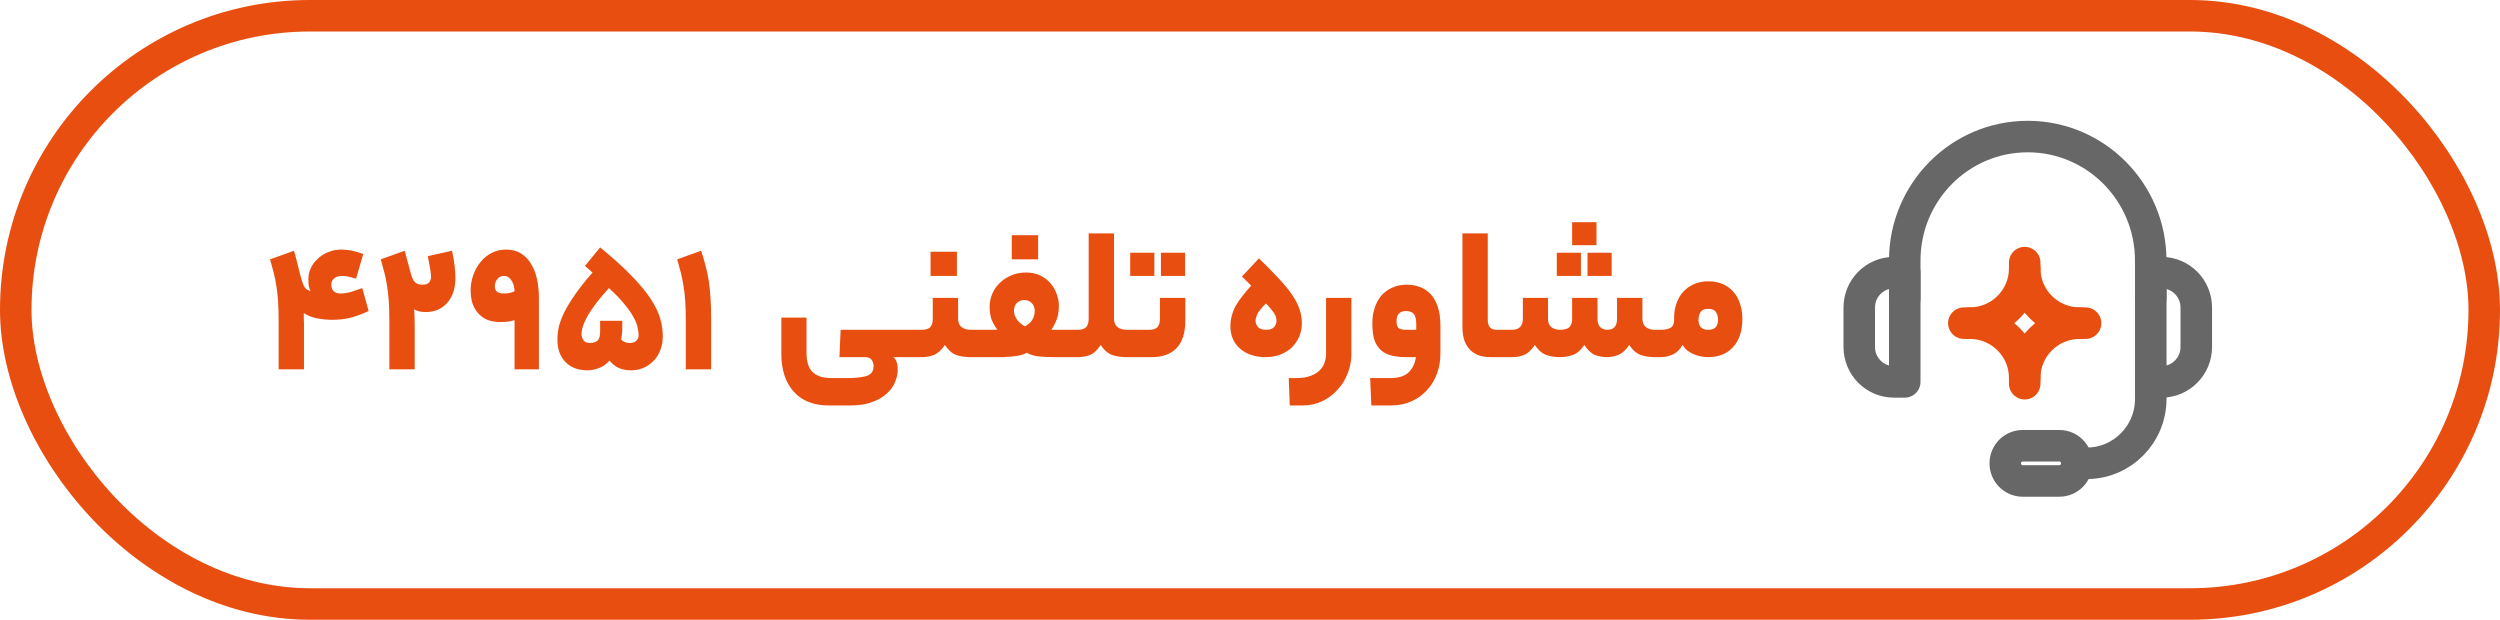 <svg xmlns="http://www.w3.org/2000/svg" width="238" height="59" viewBox="0 0 238 59" fill="none"><rect x="1.5" y="1.5" width="235" height="56" rx="28" stroke="#E84E0F" stroke-width="3"></rect><path d="M31.656 30.447C31.136 30.447 30.63 30.396 30.136 30.295C29.654 30.194 29.249 30.029 28.92 29.801C28.92 29.953 28.92 30.118 28.92 30.295C28.932 30.46 28.939 30.618 28.939 30.77V35.159H26.526V30.542C26.526 29.782 26.507 29.136 26.469 28.604C26.431 28.072 26.374 27.591 26.298 27.16C26.234 26.729 26.152 26.324 26.051 25.944C25.949 25.551 25.835 25.133 25.709 24.69L27.989 23.873C28.153 24.443 28.286 24.95 28.388 25.393C28.489 25.836 28.603 26.267 28.73 26.685C28.818 27.002 28.913 27.23 29.015 27.369C29.129 27.508 29.312 27.629 29.566 27.73C29.464 27.515 29.401 27.312 29.376 27.122C29.363 26.919 29.357 26.736 29.357 26.571C29.357 26.204 29.433 25.855 29.585 25.526C29.749 25.184 29.971 24.886 30.25 24.633C30.528 24.367 30.858 24.158 31.238 24.006C31.63 23.841 32.048 23.759 32.492 23.759C32.808 23.759 33.131 23.791 33.461 23.854C33.79 23.917 34.164 24.025 34.582 24.177L33.898 26.533C33.568 26.432 33.302 26.362 33.1 26.324C32.91 26.286 32.707 26.267 32.492 26.267C32.238 26.267 32.017 26.343 31.827 26.495C31.637 26.634 31.542 26.837 31.542 27.103C31.542 27.369 31.618 27.578 31.77 27.73C31.922 27.869 32.131 27.939 32.397 27.939C32.713 27.939 33.036 27.895 33.366 27.806C33.695 27.705 34.069 27.578 34.487 27.426L35.095 29.611C34.411 29.928 33.796 30.149 33.252 30.276C32.72 30.39 32.188 30.447 31.656 30.447ZM40.523 29.706C40.041 29.706 39.674 29.617 39.421 29.44C39.446 29.655 39.459 29.864 39.459 30.067C39.471 30.27 39.478 30.504 39.478 30.77V35.159H37.065V30.542C37.065 29.782 37.046 29.136 37.008 28.604C36.97 28.072 36.913 27.591 36.837 27.16C36.773 26.729 36.691 26.324 36.59 25.944C36.489 25.551 36.374 25.133 36.248 24.69L38.528 23.873C38.617 24.202 38.705 24.532 38.794 24.861C38.883 25.19 38.971 25.52 39.06 25.849C39.098 26.001 39.142 26.153 39.193 26.305C39.243 26.457 39.307 26.596 39.383 26.723C39.471 26.837 39.579 26.932 39.706 27.008C39.833 27.071 40.004 27.103 40.219 27.103C40.523 27.103 40.732 27.033 40.846 26.894C40.972 26.742 41.036 26.565 41.036 26.362C41.036 26.058 40.934 25.399 40.732 24.386L43.031 23.873C43.246 24.836 43.354 25.703 43.354 26.476C43.354 26.945 43.291 27.382 43.164 27.787C43.037 28.18 42.847 28.522 42.594 28.813C42.353 29.092 42.056 29.313 41.701 29.478C41.359 29.63 40.966 29.706 40.523 29.706ZM48.986 35.159V30.485C48.796 30.536 48.593 30.58 48.378 30.618C48.175 30.643 47.928 30.656 47.637 30.656C47.143 30.656 46.712 30.58 46.345 30.428C45.99 30.263 45.699 30.042 45.471 29.763C45.243 29.484 45.072 29.168 44.958 28.813C44.857 28.446 44.806 28.053 44.806 27.635C44.806 27.141 44.888 26.66 45.053 26.191C45.218 25.722 45.446 25.311 45.737 24.956C46.028 24.589 46.383 24.297 46.801 24.082C47.219 23.867 47.675 23.759 48.169 23.759C48.739 23.759 49.22 23.886 49.613 24.139C50.018 24.392 50.341 24.734 50.582 25.165C50.835 25.583 51.019 26.071 51.133 26.628C51.247 27.173 51.304 27.749 51.304 28.357V35.159H48.986ZM48.986 27.73C48.986 27.578 48.967 27.42 48.929 27.255C48.891 27.078 48.828 26.919 48.739 26.78C48.663 26.628 48.562 26.508 48.435 26.419C48.308 26.318 48.163 26.267 47.998 26.267C47.707 26.267 47.485 26.375 47.333 26.59C47.181 26.793 47.105 27.008 47.105 27.236C47.105 27.489 47.181 27.673 47.333 27.787C47.485 27.888 47.694 27.939 47.96 27.939C48.175 27.939 48.353 27.926 48.492 27.901C48.644 27.863 48.809 27.806 48.986 27.73ZM53.066 32.328C53.066 31.935 53.11 31.53 53.199 31.112C53.3 30.694 53.471 30.238 53.712 29.744C53.965 29.237 54.307 28.674 54.737 28.053C55.168 27.432 55.725 26.729 56.41 25.944L55.688 25.317L57.132 23.55C58.386 24.576 59.399 25.494 60.172 26.305C60.957 27.116 61.565 27.857 61.995 28.528C62.426 29.199 62.718 29.82 62.87 30.39C63.022 30.947 63.097 31.486 63.097 32.005C63.097 32.537 63.009 33.006 62.831 33.411C62.667 33.816 62.439 34.152 62.148 34.418C61.869 34.697 61.552 34.906 61.197 35.045C60.843 35.184 60.482 35.254 60.114 35.254C59.633 35.254 59.228 35.178 58.898 35.026C58.569 34.874 58.278 34.64 58.025 34.323C57.758 34.64 57.435 34.874 57.056 35.026C56.675 35.178 56.302 35.254 55.934 35.254C55.035 35.254 54.332 34.988 53.825 34.456C53.319 33.937 53.066 33.227 53.066 32.328ZM60.798 31.91C60.798 31.707 60.767 31.467 60.703 31.188C60.653 30.897 60.526 30.574 60.324 30.219C60.133 29.852 59.849 29.44 59.468 28.984C59.101 28.515 58.601 27.996 57.968 27.426C57.03 28.465 56.359 29.339 55.953 30.048C55.561 30.745 55.364 31.327 55.364 31.796C55.364 32.011 55.422 32.208 55.535 32.385C55.662 32.562 55.884 32.651 56.2 32.651C56.467 32.651 56.688 32.581 56.865 32.442C57.043 32.303 57.132 32.018 57.132 31.587V30.542H59.24V31.283C59.24 31.498 59.228 31.688 59.203 31.853C59.19 32.005 59.164 32.163 59.127 32.328C59.228 32.429 59.355 32.512 59.507 32.575C59.658 32.626 59.81 32.651 59.962 32.651C60.228 32.651 60.431 32.581 60.571 32.442C60.722 32.303 60.798 32.125 60.798 31.91ZM65.287 35.159V30.542C65.287 29.782 65.267 29.136 65.23 28.604C65.192 28.072 65.135 27.591 65.058 27.16C64.995 26.729 64.913 26.324 64.811 25.944C64.71 25.551 64.596 25.133 64.469 24.69L66.749 23.873C66.914 24.367 67.053 24.842 67.168 25.298C67.294 25.741 67.395 26.216 67.472 26.723C67.547 27.23 67.605 27.781 67.642 28.376C67.68 28.971 67.7 29.662 67.7 30.447V35.159H65.287ZM80.655 35.995C81.149 35.995 81.554 35.97 81.871 35.919C82.2 35.881 82.46 35.818 82.65 35.729C82.84 35.64 82.973 35.52 83.049 35.368C83.125 35.229 83.163 35.051 83.163 34.836C83.163 34.621 83.1 34.424 82.973 34.247C82.859 34.082 82.644 34 82.327 34H79.914L80.028 31.397H86.507C86.785 31.397 86.925 31.815 86.925 32.651C86.925 33.55 86.785 34 86.507 34H85.044C85.323 34.19 85.462 34.608 85.462 35.254C85.462 35.596 85.379 35.963 85.215 36.356C85.063 36.749 84.809 37.11 84.455 37.439C84.113 37.768 83.657 38.041 83.087 38.256C82.517 38.484 81.814 38.598 80.978 38.598H78.869C77.45 38.598 76.348 38.161 75.563 37.287C74.778 36.413 74.385 35.216 74.385 33.696V30.238H76.779V33.582C76.779 33.949 76.817 34.279 76.893 34.57C76.969 34.874 77.096 35.127 77.273 35.33C77.463 35.545 77.71 35.71 78.014 35.824C78.331 35.938 78.723 35.995 79.192 35.995H80.655ZM87.754 31.397C88.121 31.397 88.387 31.315 88.552 31.15C88.717 30.973 88.799 30.7 88.799 30.333V28.357H91.212V30.333C91.212 30.7 91.326 30.973 91.554 31.15C91.782 31.315 92.08 31.397 92.447 31.397H92.865C93.156 31.397 93.302 31.815 93.302 32.651C93.302 33.55 93.156 34 92.865 34H92.352C91.871 34 91.427 33.93 91.022 33.791C90.629 33.639 90.275 33.322 89.958 32.841C89.629 33.322 89.28 33.639 88.913 33.791C88.558 33.93 88.172 34 87.754 34H86.5C86.335 34 86.228 33.899 86.177 33.696C86.114 33.481 86.082 33.164 86.082 32.746C86.082 32.265 86.114 31.923 86.177 31.72C86.228 31.505 86.335 31.397 86.5 31.397H87.754ZM91.098 26.267H88.59V23.968H91.098V26.267ZM94.954 31.397C94.638 30.966 94.435 30.586 94.346 30.257C94.258 29.915 94.213 29.56 94.213 29.193C94.213 28.775 94.296 28.37 94.46 27.977C94.625 27.584 94.859 27.242 95.163 26.951C95.467 26.647 95.828 26.406 96.246 26.229C96.677 26.039 97.152 25.944 97.671 25.944C98.191 25.944 98.647 26.039 99.039 26.229C99.432 26.419 99.755 26.666 100.008 26.97C100.274 27.274 100.471 27.616 100.597 27.996C100.737 28.363 100.806 28.731 100.806 29.098C100.806 29.617 100.737 30.054 100.597 30.409C100.471 30.751 100.3 31.08 100.084 31.397H102.174C102.453 31.397 102.592 31.815 102.592 32.651C102.592 33.55 102.453 34 102.174 34H100.388C99.806 34 99.286 33.975 98.83 33.924C98.374 33.861 98.02 33.747 97.766 33.582C97.589 33.683 97.367 33.766 97.101 33.829C96.848 33.88 96.582 33.918 96.303 33.943C96.037 33.968 95.771 33.987 95.505 34C95.252 34 95.037 34 94.859 34H92.864C92.7 34 92.592 33.899 92.541 33.696C92.478 33.481 92.446 33.164 92.446 32.746C92.446 32.265 92.478 31.923 92.541 31.72C92.592 31.505 92.7 31.397 92.864 31.397H94.954ZM97.519 28.566C97.228 28.566 96.987 28.661 96.797 28.851C96.62 29.041 96.531 29.294 96.531 29.611C96.531 29.864 96.614 30.118 96.778 30.371C96.943 30.624 97.209 30.859 97.576 31.074C97.944 30.859 98.191 30.624 98.317 30.371C98.444 30.118 98.507 29.864 98.507 29.611C98.507 29.294 98.412 29.041 98.222 28.851C98.045 28.661 97.811 28.566 97.519 28.566ZM98.83 24.69H96.322V22.391H98.83V24.69ZM102.597 31.397C102.964 31.397 103.23 31.315 103.395 31.15C103.559 30.973 103.642 30.7 103.642 30.333V22.22H106.055V30.333C106.055 30.7 106.169 30.973 106.397 31.15C106.625 31.315 106.922 31.397 107.29 31.397H107.613C107.891 31.397 108.031 31.815 108.031 32.651C108.031 33.55 107.891 34 107.613 34H107.195C106.726 34 106.283 33.93 105.865 33.791C105.459 33.639 105.098 33.322 104.782 32.841C104.478 33.322 104.142 33.639 103.775 33.791C103.407 33.93 103.015 34 102.597 34H102.179C102.014 34 101.906 33.899 101.856 33.696C101.792 33.481 101.761 33.164 101.761 32.746C101.761 32.265 101.792 31.923 101.856 31.72C101.906 31.505 102.014 31.397 102.179 31.397H102.597ZM109.401 31.397C109.769 31.397 110.028 31.315 110.18 31.15C110.345 30.973 110.427 30.7 110.427 30.333V28.357H112.84V30.542C112.84 31.695 112.562 32.562 112.004 33.145C111.46 33.715 110.662 34 109.61 34H107.615C107.451 34 107.343 33.899 107.292 33.696C107.229 33.481 107.197 33.164 107.197 32.746C107.197 32.265 107.229 31.923 107.292 31.72C107.343 31.505 107.451 31.397 107.615 31.397H109.401ZM112.821 26.267H110.522V24.063H112.821V26.267ZM109.895 26.267H107.596V24.063H109.895V26.267ZM117.135 31.074C117.135 30.707 117.179 30.365 117.268 30.048C117.356 29.719 117.483 29.402 117.648 29.098C117.825 28.794 118.034 28.49 118.275 28.186C118.515 27.869 118.794 27.54 119.111 27.198L118.237 26.324L119.852 24.595C120.637 25.355 121.289 26.02 121.809 26.59C122.341 27.16 122.759 27.679 123.063 28.148C123.379 28.617 123.601 29.06 123.728 29.478C123.867 29.896 123.937 30.327 123.937 30.77C123.937 31.239 123.848 31.676 123.671 32.081C123.493 32.474 123.253 32.816 122.949 33.107C122.645 33.386 122.277 33.607 121.847 33.772C121.429 33.924 120.973 34 120.479 34C119.985 34 119.529 33.93 119.111 33.791C118.705 33.652 118.357 33.455 118.066 33.202C117.774 32.949 117.546 32.645 117.382 32.29C117.217 31.923 117.135 31.517 117.135 31.074ZM121.524 30.523C121.524 30.434 121.511 30.346 121.486 30.257C121.473 30.168 121.435 30.067 121.372 29.953C121.308 29.826 121.207 29.681 121.068 29.516C120.941 29.339 120.757 29.13 120.517 28.889C120.073 29.332 119.795 29.681 119.681 29.934C119.579 30.175 119.529 30.377 119.529 30.542C119.529 30.757 119.605 30.954 119.757 31.131C119.921 31.308 120.181 31.397 120.536 31.397C120.89 31.397 121.144 31.308 121.296 31.131C121.448 30.954 121.524 30.751 121.524 30.523ZM128.654 33.696C128.654 34.342 128.534 34.963 128.293 35.558C128.065 36.153 127.742 36.673 127.324 37.116C126.919 37.572 126.431 37.933 125.861 38.199C125.304 38.465 124.696 38.598 124.037 38.598H122.783L122.688 35.995H123.41C123.942 35.995 124.392 35.925 124.759 35.786C125.114 35.659 125.399 35.488 125.614 35.273C125.842 35.058 126.001 34.811 126.089 34.532C126.191 34.266 126.241 33.987 126.241 33.696V28.357H128.654V33.696ZM132.32 35.995C133.168 35.995 133.776 35.799 134.144 35.406C134.511 35.026 134.726 34.557 134.79 34H133.897C133.238 34 132.7 33.93 132.282 33.791C131.864 33.652 131.534 33.443 131.294 33.164C131.053 32.885 130.882 32.55 130.781 32.157C130.692 31.752 130.648 31.289 130.648 30.77C130.648 30.276 130.717 29.807 130.857 29.364C130.996 28.908 131.199 28.515 131.465 28.186C131.743 27.857 132.085 27.597 132.491 27.407C132.909 27.204 133.39 27.103 133.935 27.103C134.365 27.103 134.771 27.173 135.151 27.312C135.543 27.451 135.885 27.673 136.177 27.977C136.468 28.281 136.696 28.68 136.861 29.174C137.038 29.668 137.127 30.27 137.127 30.979V33.696C137.127 34.342 137.019 34.963 136.804 35.558C136.588 36.153 136.278 36.673 135.873 37.116C135.467 37.572 134.973 37.933 134.391 38.199C133.808 38.465 133.149 38.598 132.415 38.598H130.553L130.439 35.995H132.32ZM132.947 30.58C132.947 30.884 133.01 31.099 133.137 31.226C133.276 31.34 133.529 31.397 133.897 31.397H134.828V30.865C134.828 30.384 134.745 30.054 134.581 29.877C134.429 29.7 134.188 29.611 133.859 29.611C133.251 29.611 132.947 29.934 132.947 30.58ZM141.939 34C141.572 34 141.223 33.956 140.894 33.867C140.565 33.766 140.273 33.601 140.02 33.373C139.779 33.145 139.583 32.847 139.431 32.48C139.292 32.1 139.222 31.631 139.222 31.074V22.22H141.635V30.447C141.635 31.08 141.914 31.397 142.471 31.397H142.984C143.263 31.397 143.402 31.815 143.402 32.651C143.402 33.55 143.263 34 142.984 34H141.939ZM143.93 31.397C144.627 31.397 144.975 31.042 144.975 30.333V28.357H147.369V30.333C147.369 30.7 147.477 30.973 147.692 31.15C147.92 31.315 148.193 31.397 148.509 31.397C148.927 31.397 149.225 31.315 149.402 31.15C149.58 30.973 149.668 30.7 149.668 30.333V28.357H152.081V30.333C152.081 30.7 152.17 30.973 152.347 31.15C152.537 31.315 152.759 31.397 153.012 31.397C153.633 31.397 153.943 31.042 153.943 30.333V28.357H156.356V30.333C156.356 30.7 156.47 30.973 156.698 31.15C156.926 31.315 157.199 31.397 157.515 31.397H158.028C158.193 31.397 158.301 31.498 158.351 31.701C158.415 31.904 158.446 32.22 158.446 32.651C158.446 33.12 158.415 33.462 158.351 33.677C158.301 33.892 158.193 34 158.028 34H157.515C157.034 34 156.591 33.93 156.185 33.791C155.78 33.639 155.419 33.322 155.102 32.841C154.786 33.322 154.437 33.639 154.057 33.791C153.677 33.93 153.329 34 153.012 34C152.594 34 152.202 33.93 151.834 33.791C151.48 33.639 151.144 33.322 150.827 32.841C150.511 33.322 150.15 33.639 149.744 33.791C149.339 33.93 148.927 34 148.509 34C148.041 34 147.604 33.93 147.198 33.791C146.793 33.639 146.432 33.322 146.115 32.841C145.799 33.322 145.457 33.639 145.089 33.791C144.735 33.93 144.348 34 143.93 34H142.98C142.816 34 142.708 33.899 142.657 33.696C142.594 33.481 142.562 33.164 142.562 32.746C142.562 32.265 142.594 31.923 142.657 31.72C142.708 31.505 142.816 31.397 142.98 31.397H143.93ZM151.986 23.341H149.668V21.156H151.986V23.341ZM153.43 26.267H151.131V24.063H153.43V26.267ZM150.504 26.267H148.205V24.063H150.504V26.267ZM158.123 31.397C158.503 31.397 158.807 31.334 159.035 31.207C159.263 31.068 159.377 30.814 159.377 30.447V30.238C159.377 29.744 159.453 29.288 159.605 28.87C159.757 28.439 159.973 28.072 160.251 27.768C160.53 27.464 160.872 27.223 161.277 27.046C161.683 26.869 162.132 26.78 162.626 26.78C163.146 26.78 163.608 26.869 164.013 27.046C164.419 27.223 164.754 27.47 165.02 27.787C165.299 28.091 165.508 28.465 165.647 28.908C165.799 29.339 165.875 29.814 165.875 30.333C165.875 31.498 165.578 32.404 164.982 33.05C164.4 33.683 163.614 34 162.626 34C162.132 34 161.651 33.899 161.182 33.696C160.726 33.493 160.391 33.208 160.175 32.841C159.935 33.272 159.624 33.576 159.244 33.753C158.864 33.918 158.491 34 158.123 34H158.028C157.864 34 157.756 33.899 157.705 33.696C157.642 33.481 157.61 33.164 157.61 32.746C157.61 32.265 157.642 31.923 157.705 31.72C157.756 31.505 157.864 31.397 158.028 31.397H158.123ZM163.557 30.447C163.557 30.181 163.494 29.94 163.367 29.725C163.241 29.51 162.994 29.402 162.626 29.402C162.259 29.402 162.012 29.51 161.885 29.725C161.759 29.94 161.695 30.181 161.695 30.447C161.695 31.08 162.006 31.397 162.626 31.397C163.247 31.397 163.557 31.08 163.557 30.447Z" fill="#E84E0F"></path><path d="M181.332 28.394V24.804C181.332 18.284 186.573 13 193.04 13C199.508 13 204.749 18.284 204.749 24.804V28.394" stroke="#676767" stroke-width="3" stroke-miterlimit="10" stroke-linecap="round" stroke-linejoin="round"></path><path d="M180.301 36.355H181.332V25.956H180.301C178.476 25.956 177 27.444 177 29.283V33.028C177 34.867 178.476 36.355 180.301 36.355Z" stroke="#676767" stroke-width="3" stroke-miterlimit="10" stroke-linecap="round" stroke-linejoin="round"></path><path d="M205.785 36.355H204.754V25.956H205.785C207.609 25.956 209.086 27.444 209.086 29.283V33.028C209.086 34.867 207.609 36.355 205.785 36.355Z" stroke="#676767" stroke-width="3" stroke-miterlimit="10" stroke-linecap="round" stroke-linejoin="round"></path><path d="M204.754 36.355V37.965C204.754 41.359 202.024 44.106 198.663 44.106H197.864" stroke="#676767" stroke-width="3" stroke-miterlimit="10" stroke-linecap="round" stroke-linejoin="round"></path><path d="M192.562 42.435H196.049C196.968 42.435 197.711 43.184 197.711 44.111C197.711 45.038 196.968 45.787 196.049 45.787H192.562C191.643 45.787 190.9 45.038 190.9 44.111C190.9 43.184 191.643 42.435 192.562 42.435Z" stroke="#676767" stroke-width="3" stroke-miterlimit="10" stroke-linecap="round" stroke-linejoin="round"></path><path d="M192.752 25.553C192.752 28.432 190.407 30.765 187.513 30.765" stroke="#E84E0F" stroke-width="3" stroke-miterlimit="10" stroke-linecap="round" stroke-linejoin="round"></path><path d="M197.991 30.765C195.097 30.765 192.752 28.432 192.752 25.553V25" stroke="#E84E0F" stroke-width="3" stroke-miterlimit="10" stroke-linecap="round" stroke-linejoin="round"></path><path d="M192.752 35.976C192.752 33.097 190.407 30.765 187.513 30.765H186.957" stroke="#E84E0F" stroke-width="3" stroke-miterlimit="10" stroke-linecap="round" stroke-linejoin="round"></path><path d="M192.752 36.529V35.976C192.752 33.097 195.097 30.765 197.991 30.765H198.547" stroke="#E84E0F" stroke-width="3" stroke-miterlimit="10" stroke-linecap="round" stroke-linejoin="round"></path></svg>